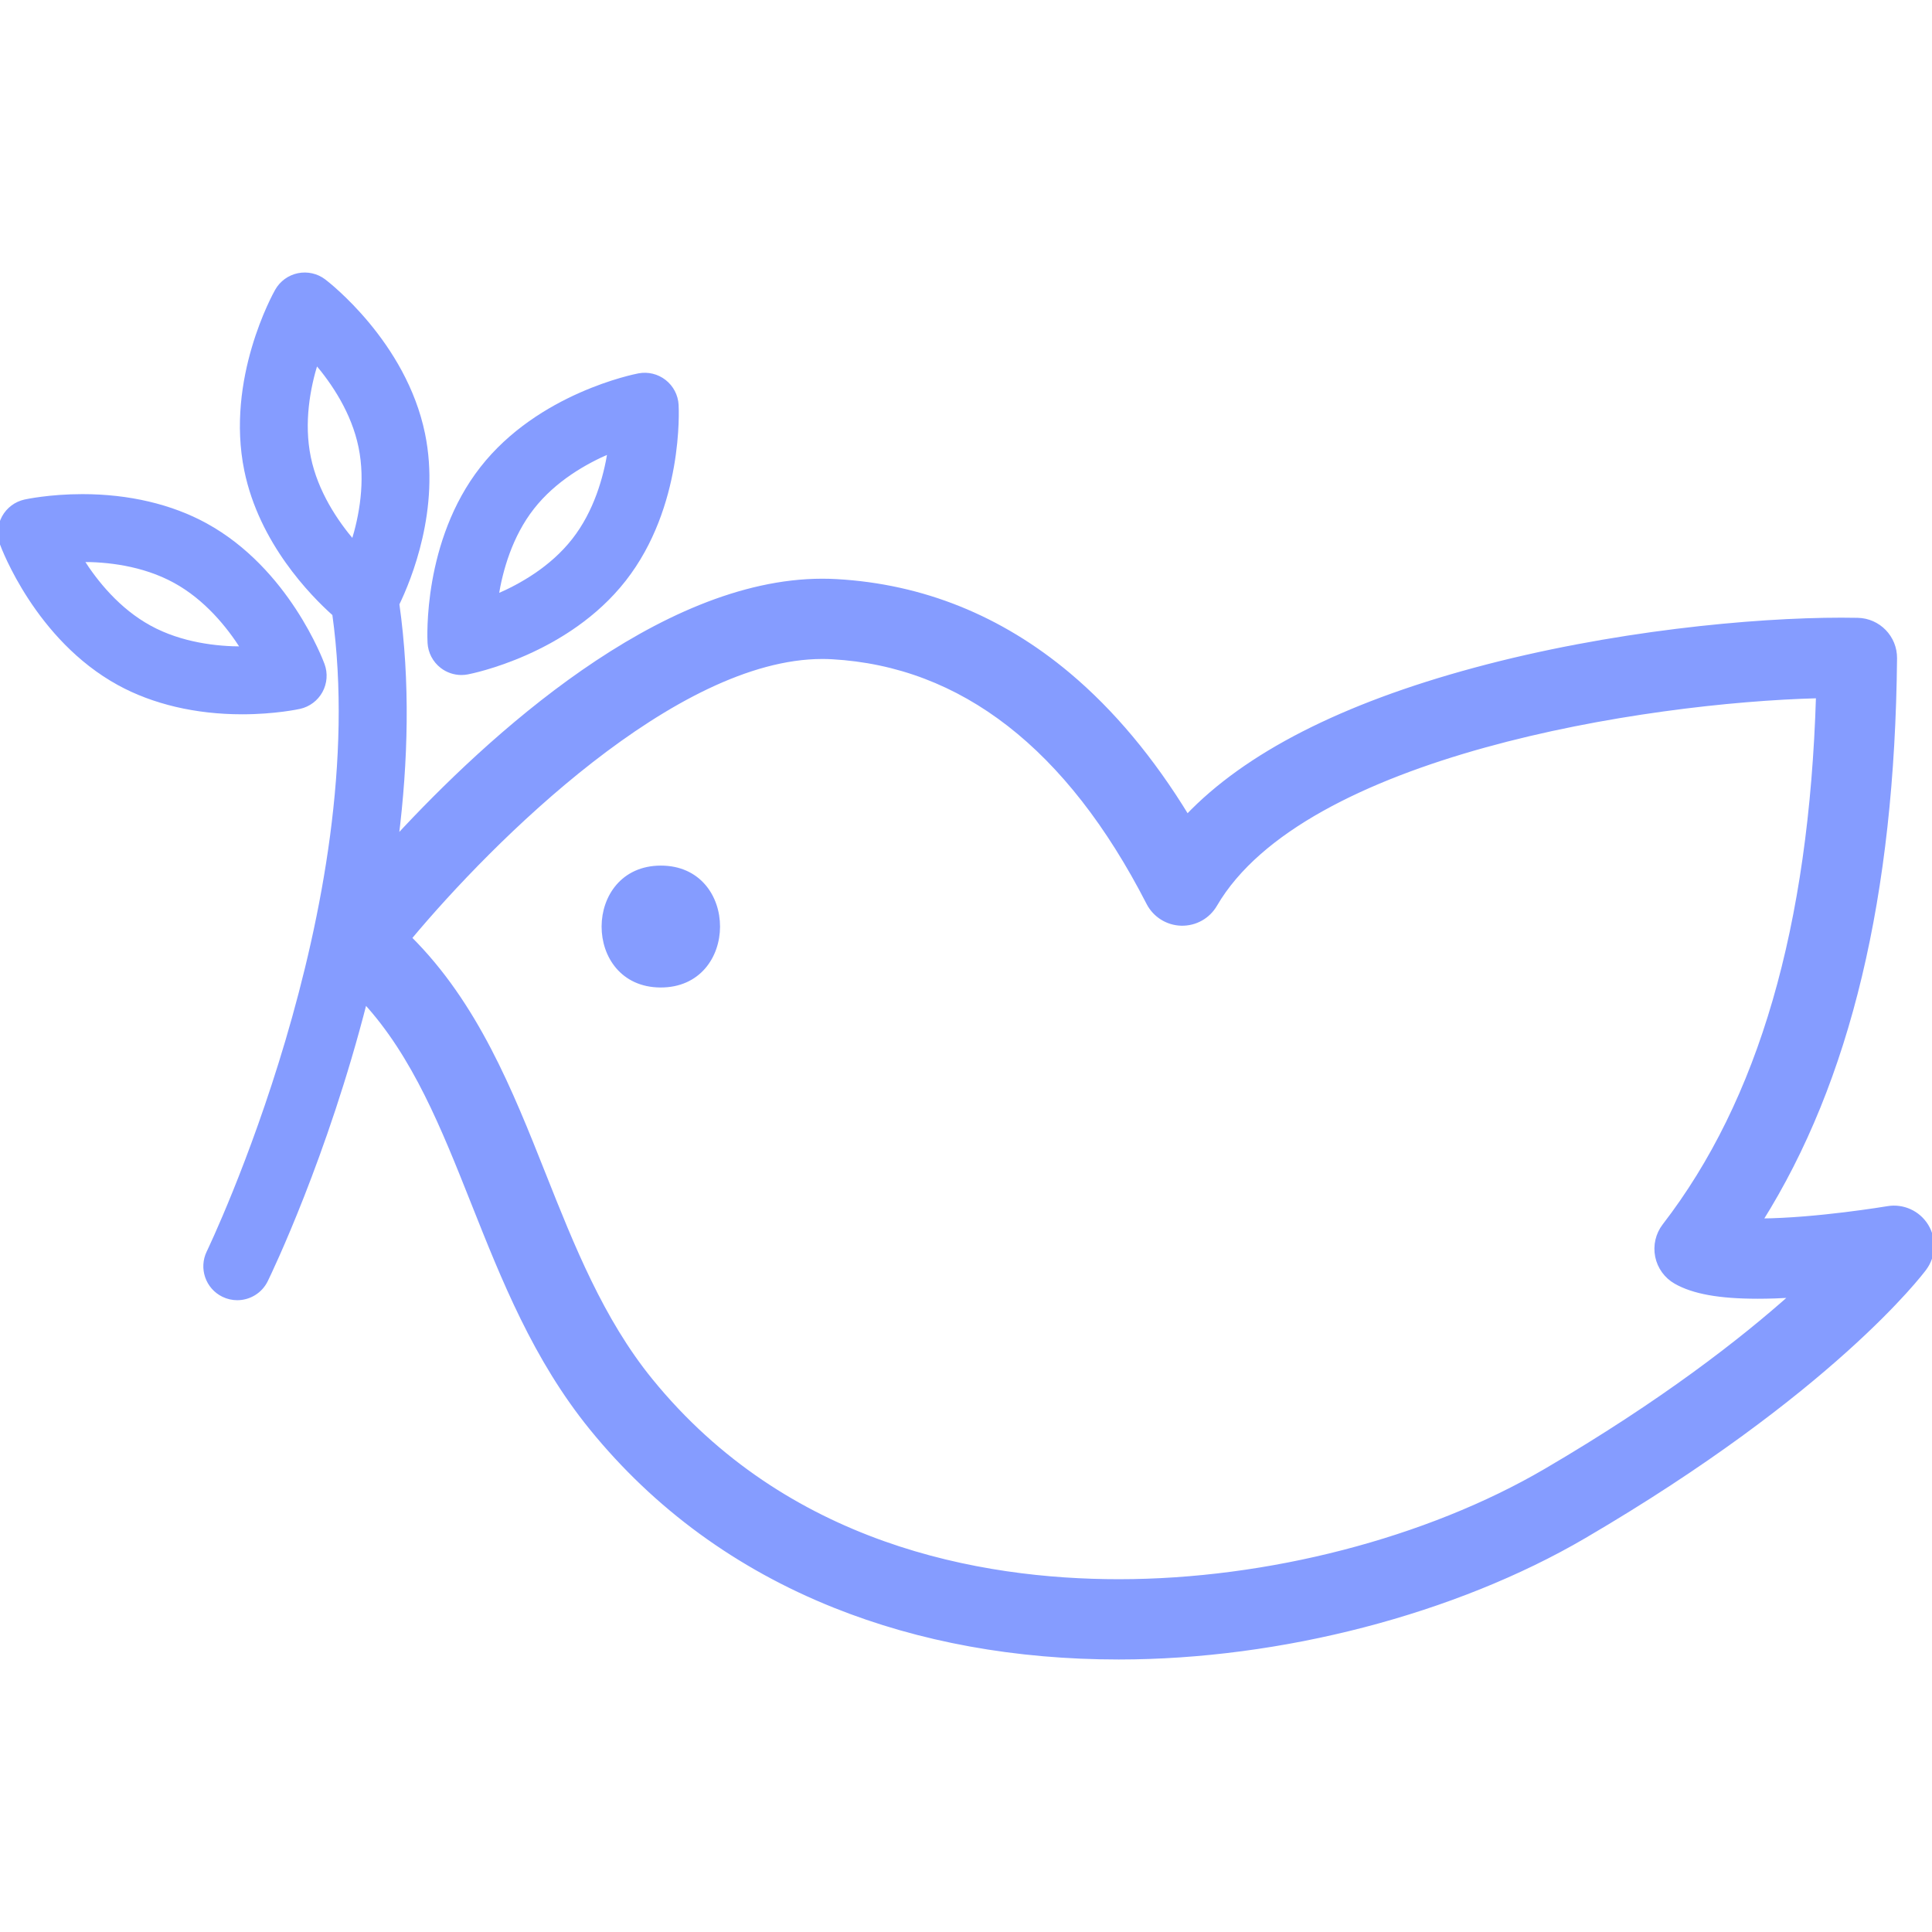 <!DOCTYPE svg PUBLIC "-//W3C//DTD SVG 1.1//EN" "http://www.w3.org/Graphics/SVG/1.1/DTD/svg11.dtd">
<!-- Uploaded to: SVG Repo, www.svgrepo.com, Transformed by: SVG Repo Mixer Tools -->
<svg fill="#859cff" version="1.1" id="Capa_1" xmlns="http://www.w3.org/2000/svg" xmlns:xlink="http://www.w3.org/1999/xlink" width="800px" height="800px" viewBox="0 0 455.462 455.462" xml:space="preserve" stroke="#859cff">
<g id="SVGRepo_bgCarrier" stroke-width="0"/>
<g id="SVGRepo_tracerCarrier" stroke-linecap="round" stroke-linejoin="round"/>
<g id="SVGRepo_iconCarrier"> <g> <g id="Layer_3_26_"> <g> <path d="M454.141,288.999c-1.913-3.12-5.532-4.765-9.139-4.152c-0.169,0.028-16.773,2.815-29.969,2.904 c20.757-33.023,31.146-76.582,31.689-132.554c0.049-4.912-3.867-8.947-8.778-9.047c-1.23-0.025-2.517-0.038-3.851-0.038 c-20.696,0-54.278,3.098-86.46,11.792c-31.148,8.416-53.854,20.026-67.749,34.613c-8.282-13.577-17.666-24.802-27.995-33.474 c-16.055-13.476-34.458-20.885-54.7-22.022c-1.096-0.062-2.215-0.093-3.327-0.093c-38.278,0-78.573,37.02-100.401,60.658 c2.263-18.054,2.772-36.904,0.184-55.197c2.862-5.914,9.676-22.493,6.063-40.07c-4.415-21.486-22.566-35.466-23.337-36.051 c-1.723-1.307-3.924-1.803-6.043-1.372c-2.117,0.436-3.944,1.763-5.012,3.644c-0.479,0.841-11.646,20.846-7.229,42.333 c3.468,16.875,15.404,29.116,20.743,33.878c9.57,68.751-29.171,149.523-29.637,150.482c-1.814,3.725-0.267,8.214,3.457,10.027 c1.058,0.516,2.177,0.759,3.279,0.759c2.778,0,5.449-1.55,6.748-4.216c0.979-2.009,14.047-29.19,23.365-65.692 c11.711,12.772,18.454,29.682,25.504,47.432c7.186,18.092,14.616,36.8,27.919,53.16c15.129,18.605,34.392,32.68,57.254,41.832 c20.196,8.084,42.747,12.183,67.026,12.183c38.163,0,79.182-10.67,109.726-28.542c58.265-34.092,79.354-61.979,80.225-63.148 C455.877,296.088,456.053,292.119,454.141,288.999z M72.78,107.853c-1.692-8.23-0.148-16.47,1.74-22.514 c4.127,4.823,8.81,11.799,10.494,20c1.692,8.229,0.149,16.467-1.74,22.513C79.147,123.029,74.465,116.053,72.78,107.853z M364.419,346.705c-27.917,16.336-65.552,26.088-100.673,26.088c-32.771,0-78.52-8.224-110.372-47.398 c-11.567-14.226-18.482-31.634-25.169-48.469c-7.859-19.789-15.957-40.172-31.656-55.788 c19.316-23.146,62.509-66.286,97.314-66.286c0.778,0,1.56,0.021,2.321,0.064c30.631,1.72,55.716,21.217,74.558,57.948 c1.495,2.914,4.46,4.78,7.733,4.868c3.305,0.081,6.334-1.617,7.983-4.447c20.718-35.552,101.181-48.126,142.158-49.178 c-1.662,54.505-13.546,95.4-36.231,124.826c-1.584,2.055-2.2,4.696-1.688,7.24c0.512,2.544,2.101,4.741,4.355,6.022 c4.177,2.374,10.32,3.479,19.338,3.479c2.645,0,5.39-0.096,8.119-0.255C410.655,316.003,391.92,330.613,364.419,346.705z"/> <path d="M155.756,204.563c-17.846,0.044-17.939,27.625-0.084,27.734h0.002c0.039,0,0.068,0.001,0.105,0.001 c-0.035,0-0.068-0.001-0.104-0.001C173.746,232.404,173.768,204.517,155.756,204.563z"/> <path d="M104.161,157.038c1.329,1.04,2.959,1.592,4.62,1.592c0.467,0,0.936-0.043,1.401-0.132 c0.95-0.181,23.427-4.625,36.939-21.903c13.516-17.279,12.414-40.163,12.36-41.129c-0.119-2.159-1.165-4.161-2.868-5.493 c-1.703-1.333-3.897-1.866-6.021-1.46c-0.95,0.181-23.425,4.625-36.939,21.903c-13.516,17.279-12.414,40.163-12.36,41.129 C101.412,153.704,102.458,155.706,104.161,157.038z M125.468,119.657c5.178-6.618,12.455-10.777,18.283-13.252 c-1.002,6.269-3.285,14.354-8.444,20.948c-5.175,6.618-12.451,10.776-18.282,13.251 C118.026,134.337,120.311,126.251,125.468,119.657z"/> <path d="M57.055,167.894c7.753,0,13.33-1.213,13.563-1.265c2.111-0.466,3.919-1.821,4.958-3.717s1.21-4.147,0.469-6.179 c-0.332-0.908-8.346-22.372-27.579-32.92c-8.139-4.464-18.174-6.824-29.02-6.824c-7.753,0-13.33,1.212-13.564,1.264 c-2.11,0.466-3.918,1.821-4.958,3.716c-1.039,1.896-1.211,4.148-0.469,6.179c0.331,0.909,8.344,22.373,27.579,32.921 c8.139,4.464,18.174,6.824,29.019,6.824C57.053,167.894,57.054,167.894,57.055,167.894z M19.202,131.989 c5.805-0.049,14.446,0.805,22.051,4.975c7.379,4.047,12.662,10.571,16.045,15.929c-0.081,0-0.161,0-0.243,0h-0.001 c-5.81,0-14.309-0.864-21.807-4.976C27.867,143.871,22.584,137.346,19.202,131.989z"/> </g> </g> </g> </g>
</svg>